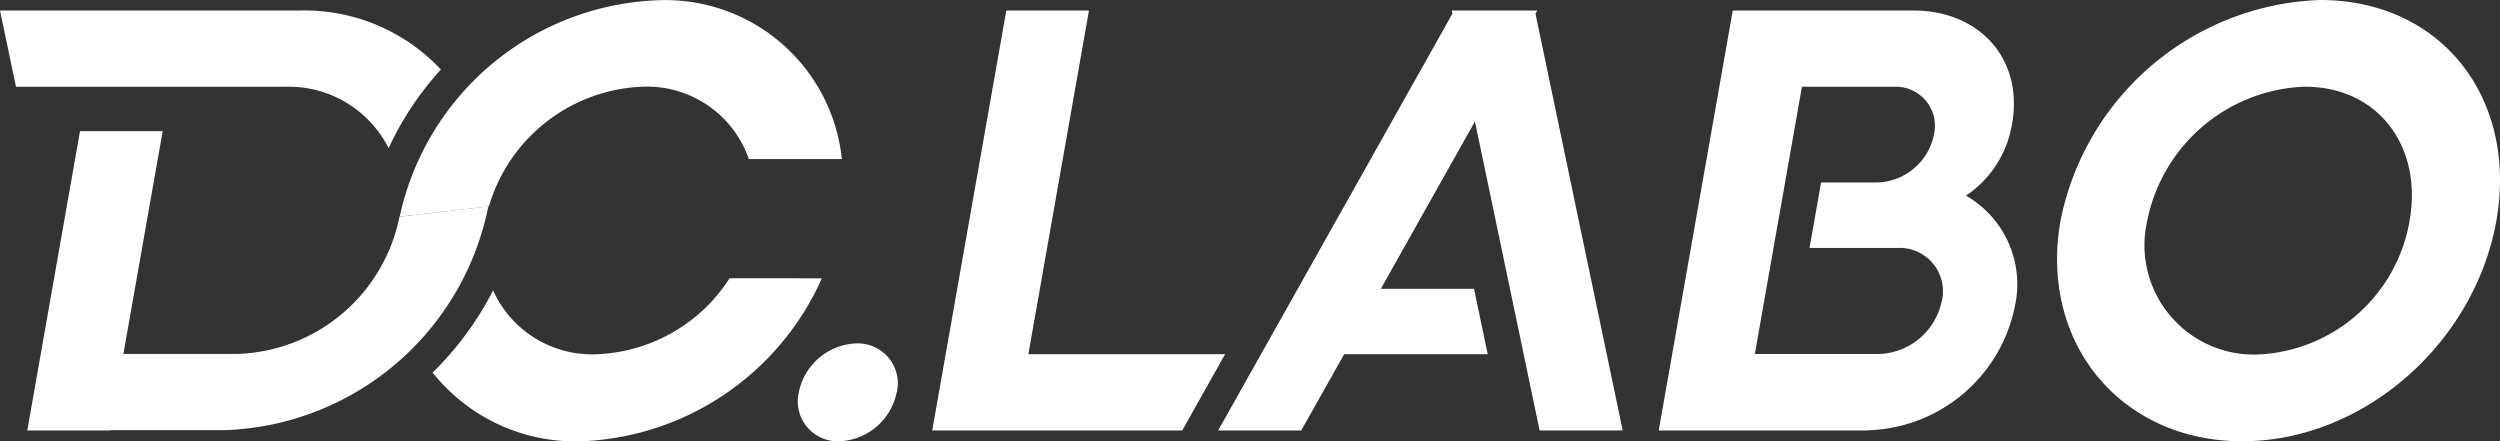 <svg id="グループ_3556" data-name="グループ 3556" xmlns="http://www.w3.org/2000/svg" xmlns:xlink="http://www.w3.org/1999/xlink" width="124" height="21.889" viewBox="0 0 124 21.889">
  <rect x="0" y="0" width="124" height="21.889" fill="#333333" stroke="none"/>
  <defs>
    <clipPath id="clip-path">
      <rect id="長方形_1629" data-name="長方形 1629" width="124" height="21.888" fill="none"/>
    </clipPath>
  </defs>
  <g id="グループ_1988" data-name="グループ 1988" clip-path="url(#clip-path)">
    <path id="パス_1749" data-name="パス 1749" d="M19.275,7.4a15.275,15.275,0,0,1,2.594-3.9A9.266,9.266,0,0,0,14.875.572H0L.792,4.353H14.124A5.549,5.549,0,0,1,19.275,7.4" transform="translate(0 -0.05)" fill="#fff"/>
    <path id="パス_1750" data-name="パス 1750" d="M55.468,17.619,58.474.571h-4.1L50.7,21.4H63.1l2.125-3.782Z" transform="translate(-4.461 -0.05)" fill="#fff"/>
    <path id="パス_1751" data-name="パス 1751" d="M124.918,0a13.621,13.621,0,0,0-12.873,10.943c-1.065,6.044,2.97,10.943,9.013,10.943s11.54-4.9,12.605-10.943S130.962,0,124.918,0m4.443,10.943a7.99,7.99,0,0,1-7.544,6.641,5.425,5.425,0,0,1-5.47-6.641A8.278,8.278,0,0,1,124.159,4.3c3.662,0,5.848,2.98,5.2,6.641" transform="translate(-9.843)" fill="#fff"/>
    <path id="パス_1752" data-name="パス 1752" d="M105.449,9.756a5.321,5.321,0,0,0,2.287-3.567c.573-3.246-1.649-5.618-4.894-5.618h-8.96L90.21,21.4h10.411v-.009h.021a7.662,7.662,0,0,0,7.232-6.148,5.063,5.063,0,0,0-2.426-5.489m-1.2,5.22a3.283,3.283,0,0,1-3.1,2.634H94.976L97.313,4.353h4.594a1.937,1.937,0,0,1,1.954,2.371A2.956,2.956,0,0,1,101.07,9.1H98.263l-.573,3.246h4.393a2.151,2.151,0,0,1,2.17,2.634" transform="translate(-7.937 -0.05)" fill="#fff"/>
    <path id="パス_1753" data-name="パス 1753" d="M82.194,21.4h4.12L81.988.728l.088-.156H77.835l.033.156L66.25,21.4h4.12L72.5,17.619h7.12l-.679-3.246H74.32l4.666-8.3Z" transform="translate(-5.829 -0.05)" fill="#fff"/>
    <path id="パス_1754" data-name="パス 1754" d="M48.294,21.1A3.021,3.021,0,0,1,45.44,23.53a1.981,1.981,0,0,1-2-2.427A3.021,3.021,0,0,1,46.3,18.676a1.981,1.981,0,0,1,2,2.427" transform="translate(-3.819 -1.643)" fill="#fff"/>
    <path id="パス_1755" data-name="パス 1755" d="M19.944,11.376a8.473,8.473,0,0,1-8.006,6.806H6.251L8.2,7.133H4.1L1.484,21.979h4.1l0-.016H11.3a13.812,13.812,0,0,0,13.053-11.1Z" transform="translate(-0.131 -0.628)" fill="#fff"/>
    <path id="パス_1756" data-name="パス 1756" d="M34.557.013A13.618,13.618,0,0,0,21.736,10.748l4.4-.506.024,0A8.278,8.278,0,0,1,33.8,4.3,5.349,5.349,0,0,1,39.055,7.89h4.614A8.8,8.8,0,0,0,34.557.013" transform="translate(-1.912 -0.001)" fill="#fff"/>
    <path id="パス_1757" data-name="パス 1757" d="M38.258,15.134a8.2,8.2,0,0,1-6.64,3.768,5.37,5.37,0,0,1-5.09-3.169,15.675,15.675,0,0,1-3,4.077,9.049,9.049,0,0,0,7.33,3.411,13.635,13.635,0,0,0,11.976-8.086Z" transform="translate(-2.07 -1.331)" fill="#fff"/>
  </g>
</svg>
